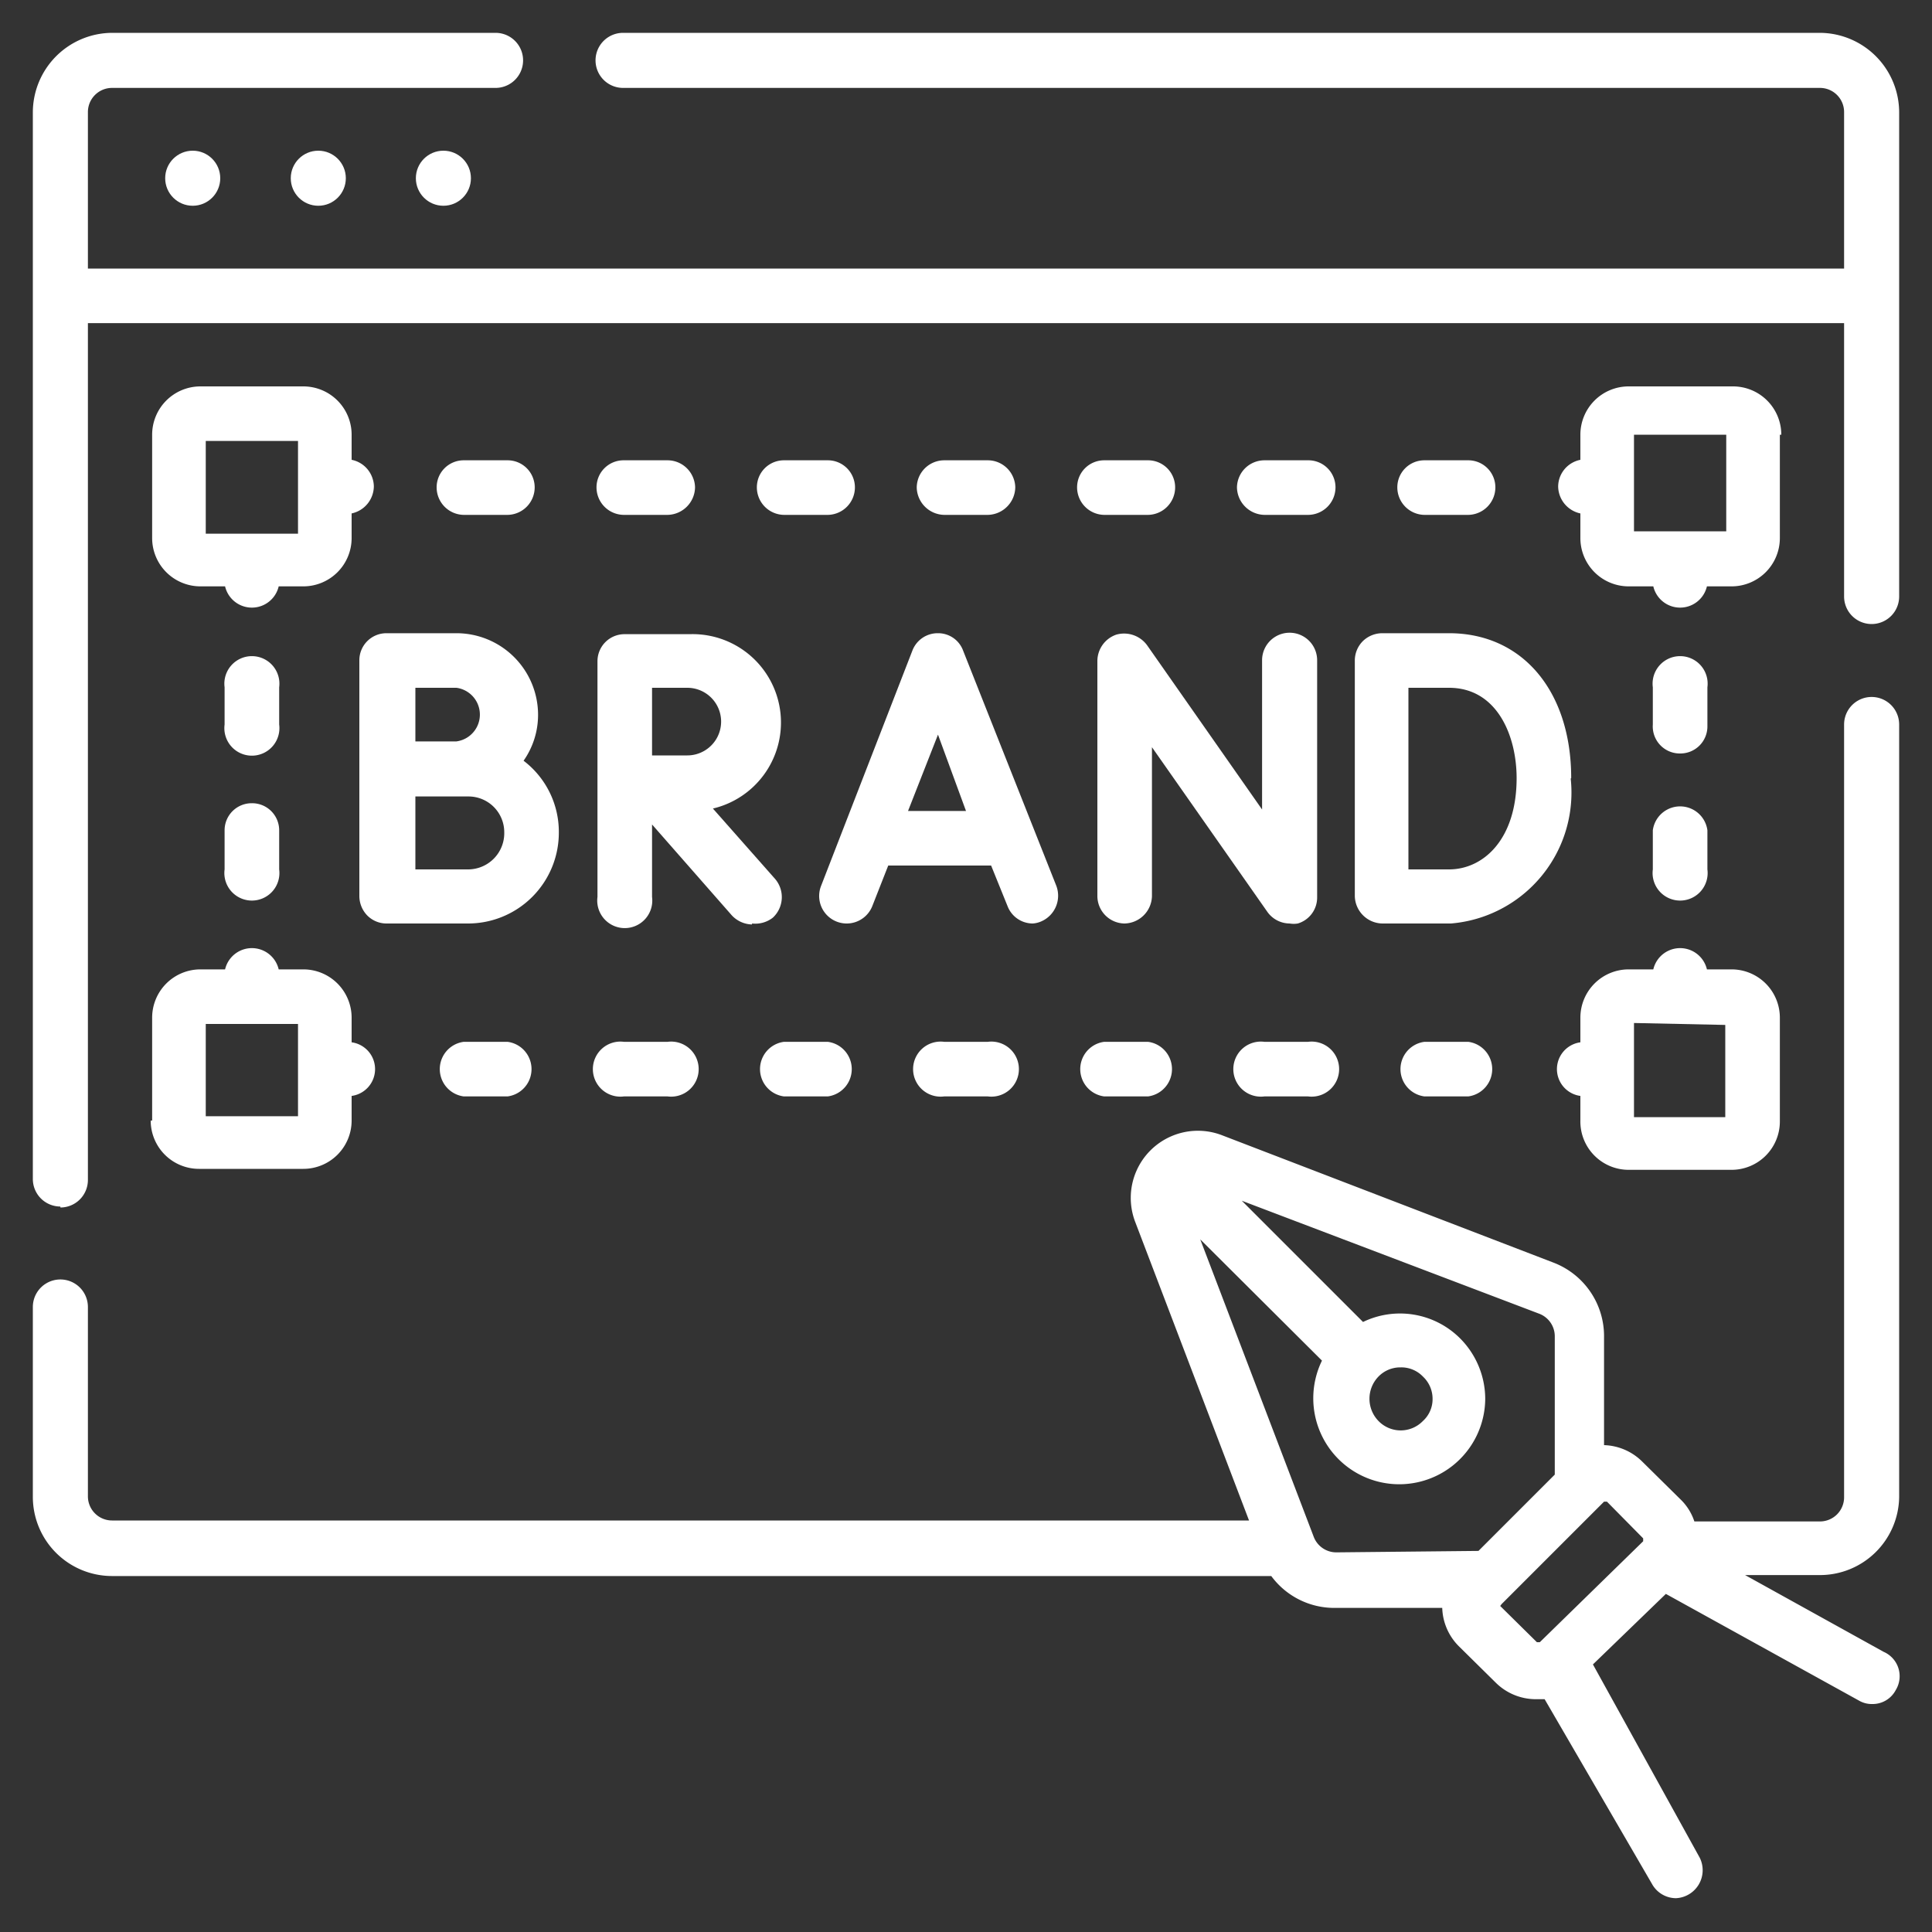 <svg id="Layer_1" data-name="Layer 1" xmlns="http://www.w3.org/2000/svg" viewBox="0 0 40 40"><rect x="0" y="0" width="40" height="40" fill="#333333" stroke="none"/><defs><style>.cls-1{fill:#ffffff;}</style></defs><path class="cls-1" d="M34.79,15.6a.56.56,0,0,0,.56-.57v-.8a.57.57,0,1,0-1.13,0V15A.56.56,0,0,0,34.79,15.6Z"/><path class="cls-1" d="M34.22,18a.57.57,0,1,0,1.13,0v-.81a.57.57,0,0,0-1.13,0Z"/><path class="cls-1" d="M5.21,16.63a.56.56,0,0,0-.56.56V18a.57.57,0,1,0,1.13,0v-.81A.56.56,0,0,0,5.21,16.63Z"/><path class="cls-1" d="M5.78,14.23a.57.57,0,1,0-1.13,0V15a.57.57,0,1,0,1.13,0Z"/><path class="cls-1" d="M20.45,21.57h-.9a.57.57,0,1,0,0,1.13h.9a.57.57,0,1,0,0-1.13Z"/><path class="cls-1" d="M26.18,22.7h.9a.57.57,0,1,0,0-1.13h-.9a.57.57,0,1,0,0,1.13Z"/><path class="cls-1" d="M29.49,21.57a.57.57,0,0,0,0,1.13h.91a.57.57,0,0,0,0-1.13Z"/><path class="cls-1" d="M10.51,21.57H9.6a.57.57,0,0,0,0,1.13h.91a.57.57,0,0,0,0-1.13Z"/><path class="cls-1" d="M22.86,22.7h.91a.57.57,0,0,0,0-1.13h-.91a.57.57,0,0,0,0,1.13Z"/><path class="cls-1" d="M16.23,22.7h.91a.57.57,0,0,0,0-1.13h-.91a.57.57,0,0,0,0,1.13Z"/><path class="cls-1" d="M12.92,21.57a.57.57,0,1,0,0,1.13h.9a.57.57,0,1,0,0-1.13Z"/><path class="cls-1" d="M27.08,9.53h-.9a.57.57,0,0,0-.57.56.58.58,0,0,0,.57.57h.9a.57.57,0,0,0,.57-.57A.56.56,0,0,0,27.08,9.53Z"/><path class="cls-1" d="M22.86,10.66h.91a.57.57,0,0,0,.56-.57.56.56,0,0,0-.56-.56h-.91a.56.56,0,0,0-.56.56A.57.57,0,0,0,22.86,10.66Z"/><path class="cls-1" d="M30.4,10.66a.57.57,0,0,0,.56-.57.56.56,0,0,0-.56-.56h-.91a.56.56,0,0,0-.56.56.57.57,0,0,0,.56.57Z"/><path class="cls-1" d="M17.14,10.66a.57.57,0,0,0,.56-.57.56.56,0,0,0-.56-.56h-.91a.56.56,0,0,0-.56.56.57.57,0,0,0,.56.57Z"/><path class="cls-1" d="M12.92,10.66h.9a.58.58,0,0,0,.57-.57.57.57,0,0,0-.57-.56h-.9a.56.56,0,0,0-.57.56A.57.57,0,0,0,12.92,10.66Z"/><path class="cls-1" d="M10.51,10.66a.57.57,0,0,0,.56-.57.56.56,0,0,0-.56-.56H9.6a.56.56,0,0,0-.56.56.57.57,0,0,0,.56.57Z"/><path class="cls-1" d="M19.55,10.66h.9a.58.58,0,0,0,.57-.57.57.57,0,0,0-.57-.56h-.9a.57.57,0,0,0-.57.56A.58.58,0,0,0,19.55,10.66Z"/><path class="cls-1" d="M1.25,25a.57.57,0,0,0,.57-.57V6.69H38.18v5.66a.57.57,0,1,0,1.14,0v-10A1.65,1.65,0,0,0,37.68.68H12.9a.57.57,0,0,0,0,1.14H37.68a.5.5,0,0,1,.5.5V5.56H1.82V2.32a.5.5,0,0,1,.5-.5h7.94a.57.57,0,1,0,0-1.14H2.32A1.65,1.65,0,0,0,.68,2.32V24.41a.57.57,0,0,0,.57.57Z"/><path class="cls-1" d="M21.55,19.08a.58.58,0,0,0,.32-.74l-1.93-4.87a.55.55,0,0,0-.52-.36.56.56,0,0,0-.53.36L17,18.34a.57.57,0,0,0,1.06.42l.33-.84h2.13l.34.84a.56.56,0,0,0,.52.36A.52.52,0,0,0,21.55,19.08ZM18.8,16.79l.62-1.58L20,16.79Z"/><path class="cls-1" d="M26.7,19.12a.51.51,0,0,0,.17,0,.56.56,0,0,0,.4-.54V13.67a.57.57,0,0,0-1.14,0v3.09l-2.38-3.4a.59.59,0,0,0-.64-.22.58.58,0,0,0-.39.54v4.87a.57.57,0,0,0,.56.57.58.58,0,0,0,.57-.57V15.47l2.39,3.41a.57.57,0,0,0,.46.24Z"/><path class="cls-1" d="M32.53,16.11c0-1.79-1-3-2.53-3H28.62a.58.58,0,0,0-.4.16.57.57,0,0,0-.17.41v4.87a.58.58,0,0,0,.57.57h1.42a2.72,2.72,0,0,0,2.48-3ZM30,18h-.84V14.24H30c1,0,1.4,1,1.4,1.87C31.4,17.38,30.71,18,30,18Z"/><path class="cls-1" d="M10.84,15.75a1.65,1.65,0,0,0,.3-.95,1.69,1.69,0,0,0-1.69-1.69H8a.56.56,0,0,0-.56.56v4.88a.58.58,0,0,0,.16.4.56.56,0,0,0,.4.17H9.7a1.88,1.88,0,0,0,1.87-1.88A1.85,1.85,0,0,0,10.84,15.75ZM9.45,14.24a.56.56,0,0,1,0,1.11H8.6V14.24ZM9.7,18H8.6V16.49H9.7a.74.74,0,0,1,.74.74A.75.75,0,0,1,9.7,18Z"/><path class="cls-1" d="M15.57,19.12A.59.59,0,0,0,16,19a.58.58,0,0,0,.05-.8l-1.29-1.46a1.83,1.83,0,0,0-.48-3.61H12.94a.56.56,0,0,0-.57.56v4.88a.57.57,0,1,0,1.13,0v-1.5l1.65,1.88a.59.59,0,0,0,.42.19ZM13.5,14.24h.73a.7.7,0,1,1,0,1.4H13.5Z"/><path class="cls-1" d="M36.88,9a1,1,0,0,0-1-1H33.72a1,1,0,0,0-1,1v.52a.57.57,0,0,0-.46.55.58.58,0,0,0,.46.56v.51a1,1,0,0,0,1,1h.51a.57.57,0,0,0,1.11,0h.51a1,1,0,0,0,1-1V9Zm-1.14,2H33.83v-1h0v-1h1.91Z"/><path class="cls-1" d="M6.28,8H4.15a1,1,0,0,0-1,1v2.14a1,1,0,0,0,1,1h.51a.57.57,0,0,0,1.11,0h.51a1,1,0,0,0,1-1v-.51a.58.58,0,0,0,.46-.56.57.57,0,0,0-.46-.55V9A1,1,0,0,0,6.28,8Zm-.11,3.05H4.26V9.13H6.17Z"/><path class="cls-1" d="M33.72,24.22h2.13a1,1,0,0,0,1-1V21.07a1,1,0,0,0-1-1h-.51a.57.57,0,0,0-1.11,0h-.51a1,1,0,0,0-1,1v.51a.56.56,0,0,0,0,1.11v.51A1,1,0,0,0,33.72,24.22Zm2-3v1.91H33.83v-1h0v-.95Z"/><path class="cls-1" d="M3.12,23.2a1,1,0,0,0,1,1H6.28a1,1,0,0,0,1-1v-.51a.56.56,0,0,0,0-1.11v-.51a1,1,0,0,0-1-1H5.77a.57.57,0,0,0-1.11,0H4.15a1,1,0,0,0-1,1V23.2Zm1.14-2H6.17v1.91H4.26Z"/><path class="cls-1" d="M39,34.2l-2.87-1.59h1.53A1.64,1.64,0,0,0,39.32,31V15a.57.57,0,0,0-1.14,0V31a.5.5,0,0,1-.5.5h-2.6a1.12,1.12,0,0,0-.29-.46L34,30.26a1.17,1.17,0,0,0-.79-.34l0-2.23a1.63,1.63,0,0,0-1.05-1.55L25.29,23.5a1.39,1.39,0,0,0-1.79,1.79l2.36,6.19H2.32a.5.5,0,0,1-.5-.5V27.06a.57.57,0,0,0-1.14,0V31a1.64,1.64,0,0,0,1.64,1.63h24a1.62,1.62,0,0,0,1.31.66h0l2.23,0a1.17,1.17,0,0,0,.34.79l.76.75a1.18,1.18,0,0,0,.83.35l.19,0L34.2,39a.57.57,0,0,0,.5.3.58.58,0,0,0,.49-.84l-2.21-4L34.49,33l4,2.21a.52.52,0,0,0,.27.07.54.54,0,0,0,.49-.29A.55.55,0,0,0,39,34.2ZM27.67,32.14h0a.5.5,0,0,1-.47-.32l-2.35-6.16,2.52,2.51a1.78,1.78,0,1,0,3.38.79,1.78,1.78,0,0,0-.53-1.26,1.76,1.76,0,0,0-2-.33l-2.51-2.51,6.16,2.34a.5.5,0,0,1,.32.47l0,2.86-1.58,1.58ZM29,28.31a.62.62,0,0,1,.46.19.63.63,0,0,1,.2.46.61.61,0,0,1-.2.46.64.64,0,0,1-.92,0,.66.66,0,0,1,0-.92.63.63,0,0,1,.46-.19Zm2.09,4.9a0,0,0,0,1,0,0l2.12-2.12h.06l.75.76a0,0,0,0,1,0,.06L31.88,34a0,0,0,0,1-.06,0l-.76-.75a0,0,0,0,1,0,0Z"/><circle class="cls-1" cx="3.99" cy="3.69" r="0.57"/><circle class="cls-1" cx="6.59" cy="3.69" r="0.57"/><circle class="cls-1" cx="9.18" cy="3.69" r="0.57"/></svg>